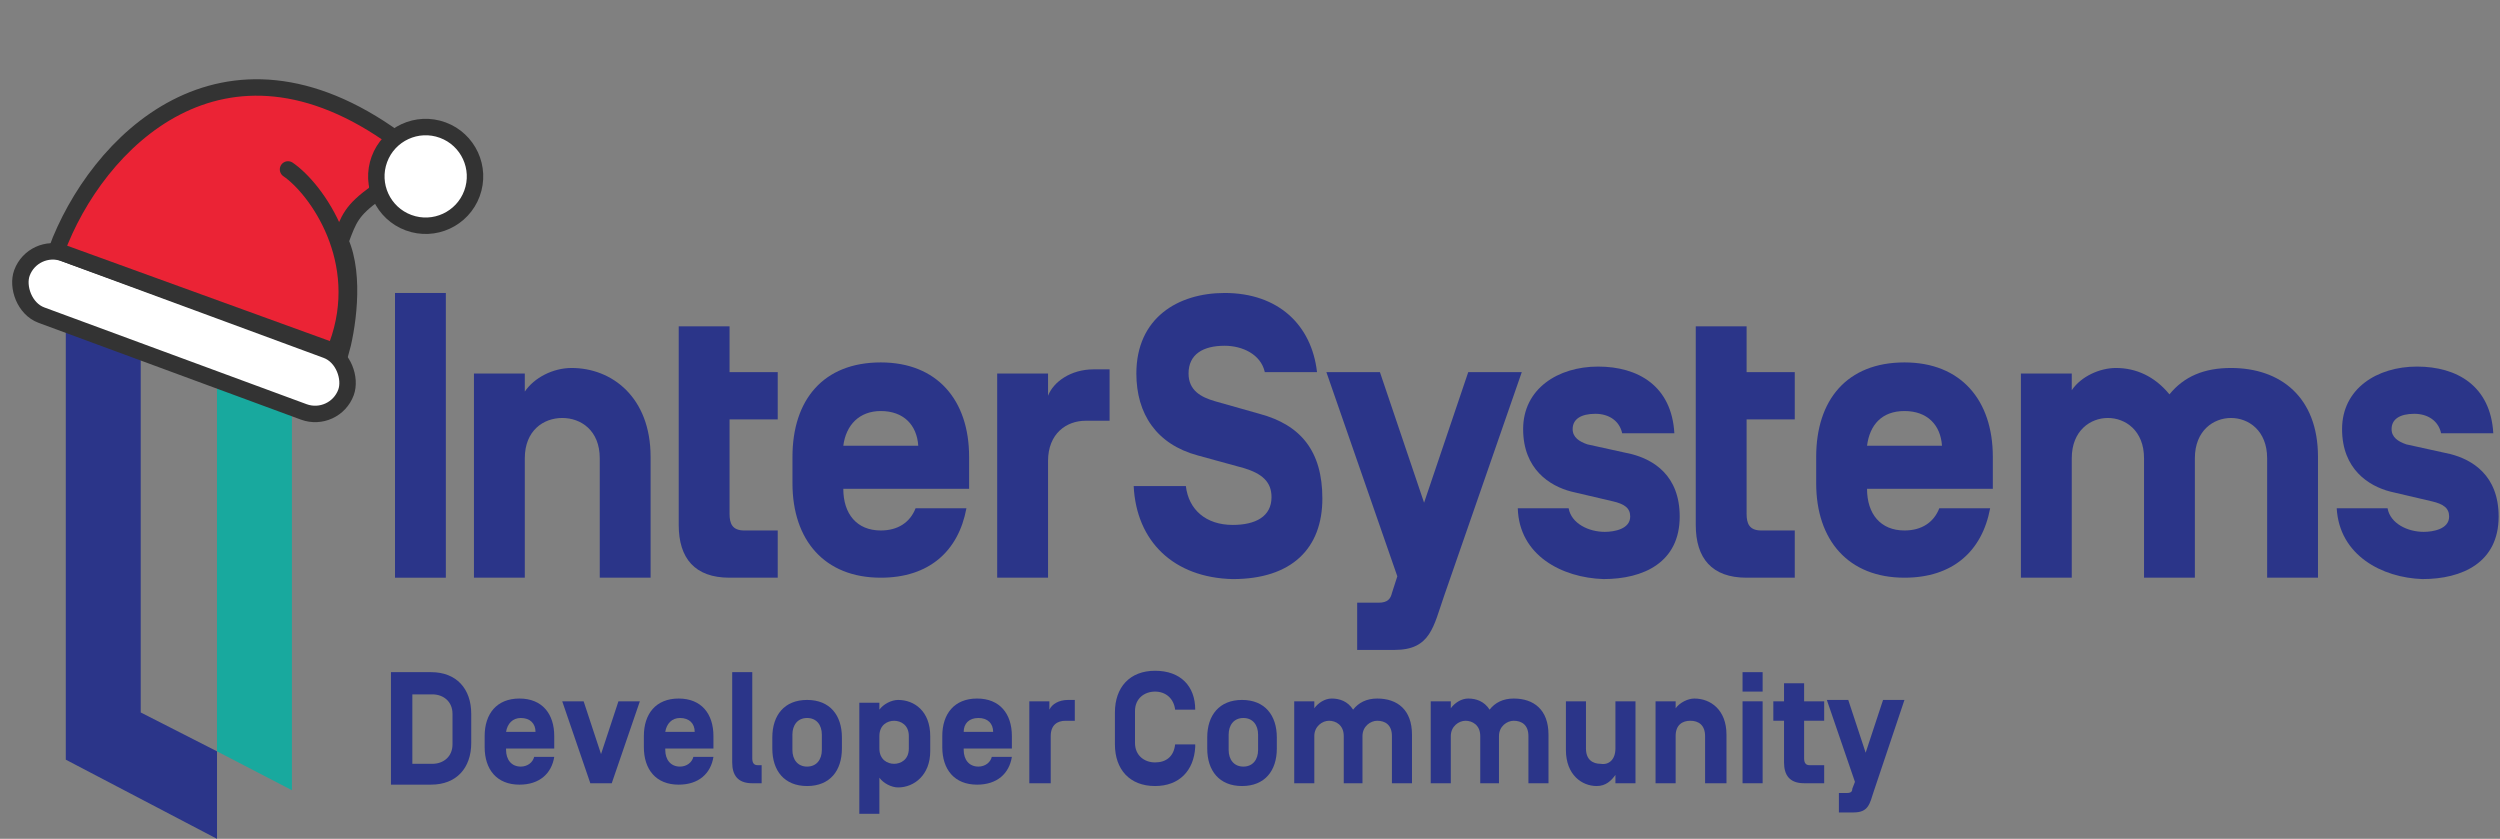 <svg width="152" height="51" viewBox="0 0 152 51" fill="none" xmlns="http://www.w3.org/2000/svg">
<rect x="0" y="0" width="152" height="51" fill="#808080" stroke="none"/>
<g clip-path="url(#clip0_14701_18026)">
<path d="M27.107 35.124H24.016V17.813H27.107V35.124Z" fill="#2B3589"/>
<path d="M39.556 35.124H36.465V27.862C36.465 26.173 35.325 25.413 34.186 25.413C33.047 25.413 31.908 26.173 31.908 27.862V35.124H28.816V22.711H31.908V23.808C32.478 22.964 33.617 22.373 34.756 22.373C37.197 22.373 39.556 24.146 39.556 27.777V35.124Z" fill="#2B3589"/>
<path d="M47.286 32.253V35.124H44.357C42.242 35.124 41.266 33.942 41.266 31.916V25.498V22.627V19.84H44.357V22.627H47.286V25.498H44.357V31.24C44.357 31.831 44.52 32.253 45.252 32.253H47.286Z" fill="#2B3589"/>
<path d="M51.273 29.72C51.273 31.24 52.087 32.253 53.552 32.253C54.609 32.253 55.342 31.746 55.667 30.902H58.759C58.271 33.52 56.481 35.124 53.552 35.124C50.134 35.124 48.182 32.844 48.182 29.382V27.777C48.182 24.315 50.053 22.035 53.552 22.035C56.969 22.035 58.922 24.315 58.922 27.777V29.72H51.273ZM51.273 27.102H55.83C55.748 25.835 54.935 24.991 53.552 24.991C52.25 24.991 51.436 25.835 51.273 27.102Z" fill="#2B3589"/>
<path d="M63.721 35.124H60.629V22.711H63.721V24.062C64.046 23.217 65.104 22.457 66.487 22.457H67.463V25.582H65.999C64.86 25.582 63.721 26.342 63.721 28.031V35.124Z" fill="#2B3589"/>
<path d="M68.928 29.551H72.101C72.264 30.986 73.321 31.915 74.949 31.915C76.332 31.915 77.308 31.409 77.308 30.226C77.308 29.297 76.739 28.791 75.6 28.453L72.833 27.693C70.311 27.017 69.091 25.16 69.091 22.711C69.091 19.333 71.613 17.813 74.46 17.813C77.715 17.813 79.749 19.755 80.075 22.626H76.901C76.657 21.529 75.518 21.022 74.46 21.022C73.159 21.022 72.264 21.529 72.264 22.711C72.264 23.724 72.996 24.146 73.891 24.4L76.576 25.16C79.098 25.835 80.4 27.44 80.4 30.311C80.4 33.351 78.529 35.209 74.949 35.209C71.369 35.124 69.091 32.928 68.928 29.551Z" fill="#2B3589"/>
<path d="M87.805 36.221C87.154 38.079 86.991 39.515 84.794 39.515H82.516V36.644H83.818C84.387 36.644 84.55 36.39 84.631 36.053L84.957 35.039L80.644 22.626H83.899L86.584 30.564L89.269 22.626H92.524L87.805 36.221Z" fill="#2B3589"/>
<path d="M92.281 30.902H95.373C95.536 31.831 96.594 32.337 97.57 32.337C98.139 32.337 99.116 32.168 99.116 31.408C99.116 30.902 98.79 30.648 98.058 30.479L95.536 29.888C94.234 29.551 92.607 28.537 92.607 26.088C92.607 23.639 94.722 22.288 97.163 22.288C99.604 22.288 101.638 23.471 101.801 26.342H98.628C98.465 25.582 97.814 25.159 97 25.159C96.105 25.159 95.617 25.497 95.617 26.088C95.617 26.595 96.024 26.848 96.512 27.017L99.197 27.608C100.499 27.946 102.126 28.875 102.126 31.408C102.126 34.195 99.929 35.208 97.489 35.208C94.966 35.124 92.363 33.773 92.281 30.902Z" fill="#2B3589"/>
<path d="M113.516 29.72C113.516 31.24 114.329 32.253 115.794 32.253C116.852 32.253 117.584 31.746 117.909 30.902H121.001C120.513 33.52 118.723 35.124 115.794 35.124C112.377 35.124 110.424 32.844 110.424 29.382V27.777C110.424 24.315 112.295 22.035 115.794 22.035C119.211 22.035 121.164 24.315 121.164 27.777V29.72H113.516ZM113.516 27.102H118.072C117.991 25.835 117.177 24.991 115.794 24.991C114.411 24.991 113.678 25.835 113.516 27.102Z" fill="#2B3589"/>
<path d="M133.448 35.124H130.357V27.862C130.357 26.173 129.217 25.413 128.16 25.413C127.102 25.413 125.963 26.173 125.963 27.862V35.124H122.871V22.711H125.963V23.724C126.532 22.88 127.672 22.373 128.648 22.373C129.868 22.373 131.007 22.88 131.902 23.977C132.797 22.88 134.018 22.373 135.645 22.373C138.656 22.373 140.934 24.146 140.934 27.777V35.124H137.842V27.862C137.842 26.173 136.703 25.413 135.645 25.413C134.587 25.413 133.448 26.173 133.448 27.862V35.124Z" fill="#2B3589"/>
<path d="M142.072 30.902H145.164C145.327 31.831 146.385 32.337 147.361 32.337C147.93 32.337 148.907 32.168 148.907 31.408C148.907 30.902 148.581 30.648 147.849 30.479L145.327 29.888C144.025 29.551 142.398 28.537 142.398 26.088C142.398 23.639 144.513 22.288 146.954 22.288C149.395 22.288 151.429 23.471 151.592 26.342H148.419C148.256 25.582 147.605 25.159 146.791 25.159C145.896 25.159 145.408 25.497 145.408 26.088C145.408 26.595 145.815 26.848 146.303 27.017L148.988 27.608C150.29 27.946 151.917 28.875 151.917 31.408C151.917 34.195 149.72 35.208 147.28 35.208C144.839 35.124 142.235 33.773 142.072 30.902Z" fill="#2B3589"/>
<path d="M109.122 32.253V35.124H106.193C104.078 35.124 103.102 33.942 103.102 31.916V25.498V22.627V19.84H106.193V22.627H109.122V25.498H106.193V31.24C106.193 31.831 106.356 32.253 107.088 32.253H109.122Z" fill="#2B3589"/>
<path d="M8.556 18.321L4 15.957V46.188L13.194 51.001V45.681L8.556 43.317V18.321Z" fill="#2B3589"/>
<path d="M13.192 45.681L17.749 48.045V17.814L8.555 13.001V18.321L13.192 20.685V45.681Z" fill="#18A99E"/>
<path d="M23.77 47.622V40.867H26.21C27.756 40.867 28.651 41.88 28.651 43.4V45.173C28.651 46.693 27.756 47.706 26.21 47.706H23.77V47.622ZM27.512 43.4C27.512 42.64 26.943 42.218 26.292 42.218H25.071V46.44H26.292C26.943 46.44 27.512 46.018 27.512 45.258V43.4Z" fill="#2B3589"/>
<path d="M30.769 45.596C30.769 46.187 31.094 46.609 31.664 46.609C32.07 46.609 32.396 46.356 32.477 46.018H33.698C33.535 47.031 32.803 47.707 31.582 47.707C30.199 47.707 29.467 46.778 29.467 45.427V44.751C29.467 43.4 30.199 42.471 31.582 42.471C32.965 42.471 33.698 43.4 33.698 44.751V45.511H30.769V45.596ZM30.769 44.498H32.559C32.559 43.991 32.233 43.654 31.664 43.654C31.175 43.654 30.85 43.991 30.769 44.498Z" fill="#2B3589"/>
<path d="M37.601 42.64H38.903L37.194 47.622H35.892L34.184 42.64H35.485L36.543 45.849L37.601 42.64Z" fill="#2B3589"/>
<path d="M40.448 45.596C40.448 46.187 40.774 46.609 41.343 46.609C41.75 46.609 42.076 46.356 42.157 46.018H43.377C43.215 47.031 42.482 47.707 41.262 47.707C39.879 47.707 39.147 46.778 39.147 45.427V44.751C39.147 43.4 39.879 42.471 41.262 42.471C42.645 42.471 43.377 43.4 43.377 44.751V45.511H40.448V45.596ZM40.448 44.498H42.238C42.238 43.991 41.913 43.654 41.343 43.654C40.855 43.654 40.53 43.991 40.448 44.498Z" fill="#2B3589"/>
<path d="M46.308 46.524V47.622H45.738C44.843 47.622 44.518 47.115 44.518 46.355V40.867H45.738V46.102C45.738 46.355 45.819 46.524 46.063 46.524H46.308Z" fill="#2B3589"/>
<path d="M46.957 44.836C46.957 43.485 47.689 42.556 49.072 42.556C50.456 42.556 51.188 43.485 51.188 44.836V45.511C51.188 46.863 50.456 47.791 49.072 47.791C47.689 47.791 46.957 46.863 46.957 45.511V44.836ZM49.968 44.667C49.968 44.076 49.642 43.654 49.072 43.654C48.503 43.654 48.178 44.076 48.178 44.667V45.596C48.178 46.187 48.503 46.609 49.072 46.609C49.642 46.609 49.968 46.187 49.968 45.596V44.667Z" fill="#2B3589"/>
<path d="M53.467 49.48H52.246V42.725H53.467V43.147C53.711 42.809 54.199 42.556 54.606 42.556C55.582 42.556 56.558 43.231 56.558 44.752V45.68C56.558 47.116 55.582 47.876 54.606 47.876C54.199 47.876 53.711 47.623 53.467 47.285V49.48ZM55.257 44.752C55.257 44.076 54.768 43.823 54.361 43.823C53.955 43.823 53.467 44.076 53.467 44.752V45.511C53.467 46.187 53.955 46.44 54.361 46.44C54.768 46.44 55.257 46.187 55.257 45.511V44.752Z" fill="#2B3589"/>
<path d="M58.593 45.596C58.593 46.187 58.918 46.609 59.488 46.609C59.895 46.609 60.22 46.356 60.301 46.018H61.522C61.359 47.031 60.627 47.707 59.407 47.707C58.023 47.707 57.291 46.778 57.291 45.427V44.751C57.291 43.4 58.023 42.471 59.407 42.471C60.79 42.471 61.522 43.4 61.522 44.751V45.511H58.593V45.596ZM58.593 44.498H60.383C60.383 43.991 60.057 43.654 59.488 43.654C58.918 43.654 58.593 43.991 58.593 44.498Z" fill="#2B3589"/>
<path d="M63.803 47.623H62.582V42.64H63.803V43.147C63.965 42.809 64.372 42.556 64.942 42.556H65.348V43.823H64.779C64.291 43.823 63.884 44.076 63.884 44.752V47.623H63.803Z" fill="#2B3589"/>
<path d="M72.669 45.426C72.588 46.862 71.692 47.791 70.228 47.791C68.682 47.791 67.787 46.778 67.787 45.258V43.315C67.787 41.795 68.682 40.782 70.228 40.782C71.774 40.782 72.669 41.711 72.669 43.146H71.448C71.367 42.471 70.879 42.049 70.228 42.049C69.577 42.049 69.008 42.471 69.008 43.231V45.173C69.008 45.933 69.577 46.355 70.228 46.355C70.879 46.355 71.367 46.017 71.448 45.258H72.669V45.426Z" fill="#2B3589"/>
<path d="M73.4 44.836C73.4 43.485 74.133 42.556 75.516 42.556C76.899 42.556 77.631 43.485 77.631 44.836V45.511C77.631 46.863 76.899 47.791 75.516 47.791C74.133 47.791 73.4 46.863 73.4 45.511V44.836ZM76.492 44.667C76.492 44.076 76.167 43.654 75.597 43.654C75.028 43.654 74.702 44.076 74.702 44.667V45.596C74.702 46.187 75.028 46.609 75.597 46.609C76.167 46.609 76.492 46.187 76.492 45.596V44.667Z" fill="#2B3589"/>
<path d="M82.92 47.623H81.7V44.751C81.7 44.076 81.212 43.822 80.805 43.822C80.398 43.822 79.91 44.16 79.91 44.751V47.623H78.689V42.64H79.91V43.062C80.154 42.725 80.561 42.471 80.968 42.471C81.456 42.471 81.944 42.64 82.269 43.147C82.595 42.725 83.083 42.471 83.734 42.471C84.954 42.471 85.849 43.147 85.849 44.667V47.623H84.629V44.751C84.629 44.076 84.222 43.822 83.734 43.822C83.327 43.822 82.839 44.16 82.839 44.751V47.623H82.92Z" fill="#2B3589"/>
<path d="M91.219 47.623H89.999V44.751C89.999 44.076 89.51 43.822 89.104 43.822C88.697 43.822 88.209 44.16 88.209 44.751V47.623H86.988V42.64H88.209V43.062C88.453 42.725 88.86 42.471 89.266 42.471C89.755 42.471 90.243 42.64 90.568 43.147C90.894 42.725 91.382 42.471 92.033 42.471C93.253 42.471 94.148 43.147 94.148 44.667V47.623H92.928V44.751C92.928 44.076 92.521 43.822 92.033 43.822C91.626 43.822 91.138 44.16 91.138 44.751V47.623H91.219Z" fill="#2B3589"/>
<path d="M98.218 45.511V42.64H99.438V47.622H98.218V47.116C97.973 47.453 97.648 47.791 97.078 47.791C96.183 47.791 95.207 47.116 95.207 45.596V42.64H96.427V45.511C96.427 46.187 96.834 46.44 97.323 46.44C97.811 46.525 98.218 46.187 98.218 45.511Z" fill="#2B3589"/>
<path d="M104.889 47.623H103.669V44.751C103.669 44.076 103.262 43.822 102.774 43.822C102.285 43.822 101.879 44.076 101.879 44.751V47.623H100.658V42.64H101.879V43.062C102.123 42.725 102.611 42.471 103.018 42.471C103.994 42.471 104.97 43.147 104.97 44.667V47.623H104.889Z" fill="#2B3589"/>
<path d="M107.168 42.049H105.947V40.867H107.168V42.049ZM107.168 47.622H105.947V42.64H107.168V47.622Z" fill="#2B3589"/>
<path d="M110.91 46.523V47.621H109.69C108.795 47.621 108.469 47.114 108.469 46.354V43.821H107.818V42.639H108.469V41.541H109.69V42.639H110.91V43.821H109.69V46.101C109.69 46.354 109.771 46.523 110.015 46.523H110.91Z" fill="#2B3589"/>
<path d="M113.92 48.129C113.676 48.889 113.595 49.396 112.7 49.396H111.805V48.214H112.293C112.537 48.214 112.618 48.129 112.618 47.96L112.781 47.538L111.072 42.556H112.374L113.432 45.765L114.49 42.556H115.791L113.92 48.129Z" fill="#2B3589"/>
</g>
<rect x="2.027" y="14.715" width="21" height="4" rx="2" transform="rotate(20.249 2.027 14.715)" fill="white" stroke="#333333"/>
<path d="M24.055 8.452C13.539 0.842 5.856 8.667 3.433 15.234L20.694 21.5C21.092 20.116 21.65 16.813 20.694 14.674C21.213 13.266 21.386 12.797 22.844 11.736L24.055 8.452Z" fill="#EB2335" stroke="#333333"/>
<path d="M17.512 10.302C19.215 11.463 22.399 15.835 20.495 20.995" stroke="#333333" stroke-linecap="round"/>
<circle cx="25.881" cy="10.725" r="3" transform="rotate(20.249 25.881 10.725)" fill="white" stroke="#333333"/>
<defs>
<clipPath id="clip0_14701_18026">
<rect width="148" height="38" fill="white" transform="translate(4 13)"/>
</clipPath>
</defs>
</svg>
